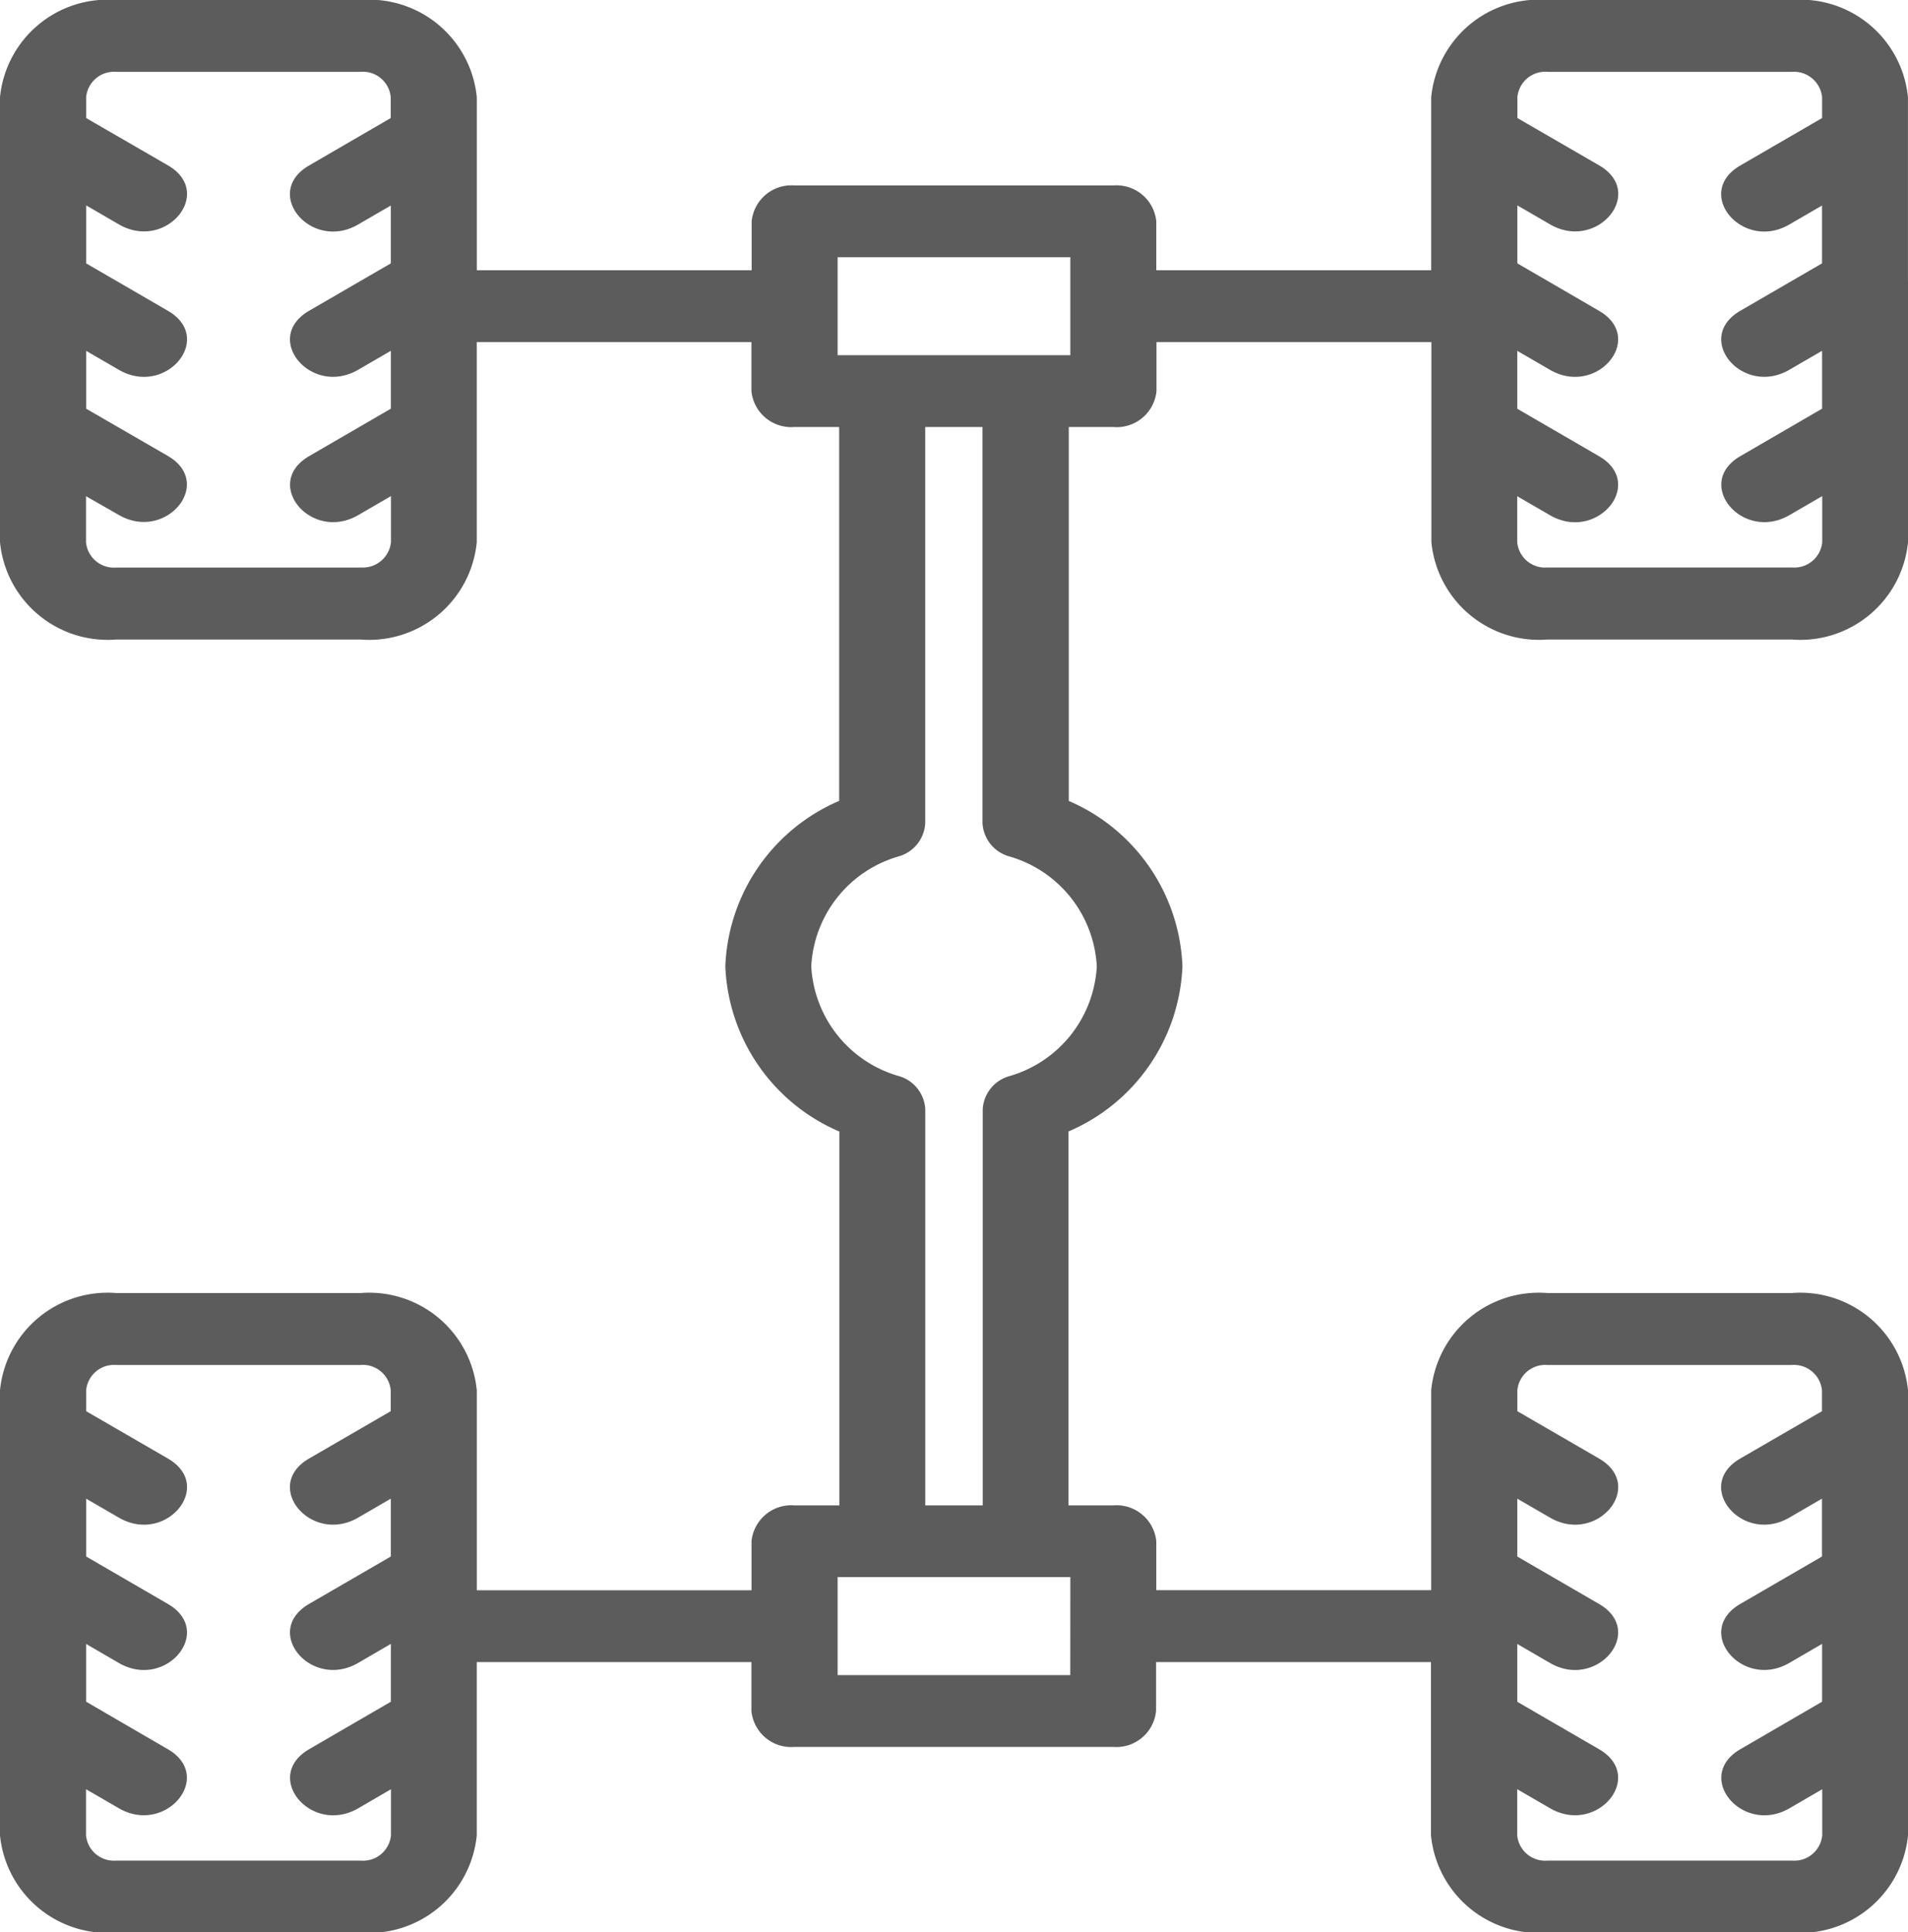 <svg xmlns="http://www.w3.org/2000/svg" width="40.881" height="41.396" viewBox="0 0 40.881 41.396">
  <g id="Undercar" transform="translate(20.441 20.698)">
    <path id="Caminho_46296" data-name="Caminho 46296" d="M38.388,12.157H33.157a.6.6,0,0,1-.649-.542V10.63l.7.406c1.009.587,2.062-.678,1.053-1.263L32.509,8.756V7.516l.7.406c1.008.586,2.061-.678,1.053-1.263L32.511,5.642V4.4l.7.406c1.009.586,2.061-.678,1.053-1.263L32.512,2.529V2.081a.6.6,0,0,1,.651-.542h5.226a.606.606,0,0,1,.651.542v.448L37.287,3.546c-1.009.586.044,1.849,1.052,1.263l.7-.406V5.642L37.288,6.658c-1.009.586.044,1.849,1.052,1.263l.7-.406V8.755L37.29,9.771c-1.009.586.044,1.849,1.053,1.263l.7-.406v.986a.6.6,0,0,1-.654.542M22.933,7.609H17.947V5.51h4.986ZM21.616,18.344A2.592,2.592,0,0,1,23.5,20.7a2.593,2.593,0,0,1-1.879,2.355.781.781,0,0,0-.565.709v8.485H19.825V23.763a.783.783,0,0,0-.566-.711A2.59,2.59,0,0,1,17.382,20.7a2.591,2.591,0,0,1,1.876-2.355.783.783,0,0,0,.566-.711V9.148h1.227v8.485a.782.782,0,0,0,.567.711Zm1.316,17.541H17.947v-2.1h4.986Zm10.224-6.644h5.231a.605.605,0,0,1,.651.542v.448l-1.752,1.015c-1.009.587.044,1.85,1.052,1.265l.7-.406v1.239L37.288,34.36c-1.009.586.044,1.849,1.052,1.263l.7-.407v1.239L37.29,37.472c-1.009.587.044,1.85,1.053,1.265l.7-.407v.986a.6.6,0,0,1-.649.542H33.157a.6.6,0,0,1-.649-.542v-.987l.7.406c1.009.587,2.062-.678,1.053-1.263l-1.752-1.016V35.217l.7.407c1.008.586,2.061-.678,1.053-1.263l-1.752-1.016V32.105l.7.406c1.009.586,2.061-.678,1.053-1.265l-1.752-1.015v-.448a.6.6,0,0,1,.645-.542M7.723,39.858H2.492a.6.6,0,0,1-.649-.542v-.987l.7.406c1.008.587,2.061-.678,1.053-1.263L1.845,36.454V35.217l.7.407c1.008.586,2.061-.678,1.053-1.263L1.846,33.344V32.105l.7.406c1.008.586,2.061-.678,1.053-1.265L1.846,30.231v-.448a.6.6,0,0,1,.646-.542H7.723a.6.6,0,0,1,.649.542v.448L6.621,31.246c-1.009.587.044,1.85,1.053,1.265l.7-.406v1.239L6.622,34.36c-1.008.586.044,1.849,1.053,1.263l.7-.407v1.239L6.624,37.472c-1.009.587.044,1.85,1.053,1.265l.7-.407v.986a.6.6,0,0,1-.654.542m0-27.7H2.492a.6.6,0,0,1-.649-.542V10.63l.7.4c1.008.586,2.061-.678,1.053-1.263L1.846,8.755V7.516l.7.406c1.008.586,2.061-.678,1.053-1.263L1.846,5.642V4.4l.7.406c1.008.586,2.061-.678,1.053-1.263L1.846,2.529V2.081a.6.6,0,0,1,.646-.542H7.723a.6.6,0,0,1,.649.542v.448L6.621,3.546c-1.009.586.044,1.849,1.053,1.263l.7-.406V5.642L6.622,6.658c-1.008.586.044,1.849,1.053,1.263l.7-.406V8.755L6.624,9.771c-1.009.586.044,1.849,1.053,1.263l.7-.406v.986a.606.606,0,0,1-.654.542M40.88,6.034V2.081A2.316,2.316,0,0,0,38.388,0H33.157a2.317,2.317,0,0,0-2.492,2.081V5.79h-5.89V4.742a.856.856,0,0,0-.921-.769H17.026a.856.856,0,0,0-.921.769V5.79H10.216V2.081A2.318,2.318,0,0,0,7.723,0H2.492A2.318,2.318,0,0,0,0,2.081v9.532A2.317,2.317,0,0,0,2.492,13.7H7.723a2.316,2.316,0,0,0,2.492-2.081V7.329H16.1V8.378a.856.856,0,0,0,.921.769h.959v8.01A4.024,4.024,0,0,0,15.541,20.7a4.024,4.024,0,0,0,2.443,3.54V32.23l0,.019h-.961a.856.856,0,0,0-.921.769v1.049H10.216V29.783A2.317,2.317,0,0,0,7.723,27.7H2.492A2.317,2.317,0,0,0,0,29.783v9.532A2.317,2.317,0,0,0,2.492,41.4H7.723a2.316,2.316,0,0,0,2.492-2.081V35.606H16.1v1.048a.856.856,0,0,0,.921.769h6.828a.856.856,0,0,0,.921-.769V35.606h5.89v3.709A2.316,2.316,0,0,0,33.157,41.4h5.231a2.318,2.318,0,0,0,2.493-2.081V29.783A2.318,2.318,0,0,0,38.388,27.7H33.157a2.316,2.316,0,0,0-2.492,2.081v4.284h-5.89V33.018a.856.856,0,0,0-.921-.769h-.961l0-.019V24.239a4.024,4.024,0,0,0,2.442-3.54A4.025,4.025,0,0,0,22.9,17.158V9.148h.958a.856.856,0,0,0,.921-.769V7.329h5.89v4.284A2.317,2.317,0,0,0,33.157,13.7h5.231a2.319,2.319,0,0,0,2.493-2.082V6.034Z" transform="translate(-20.441 -20.698)" fill="#5c5c5c"/>
  </g>
</svg>
